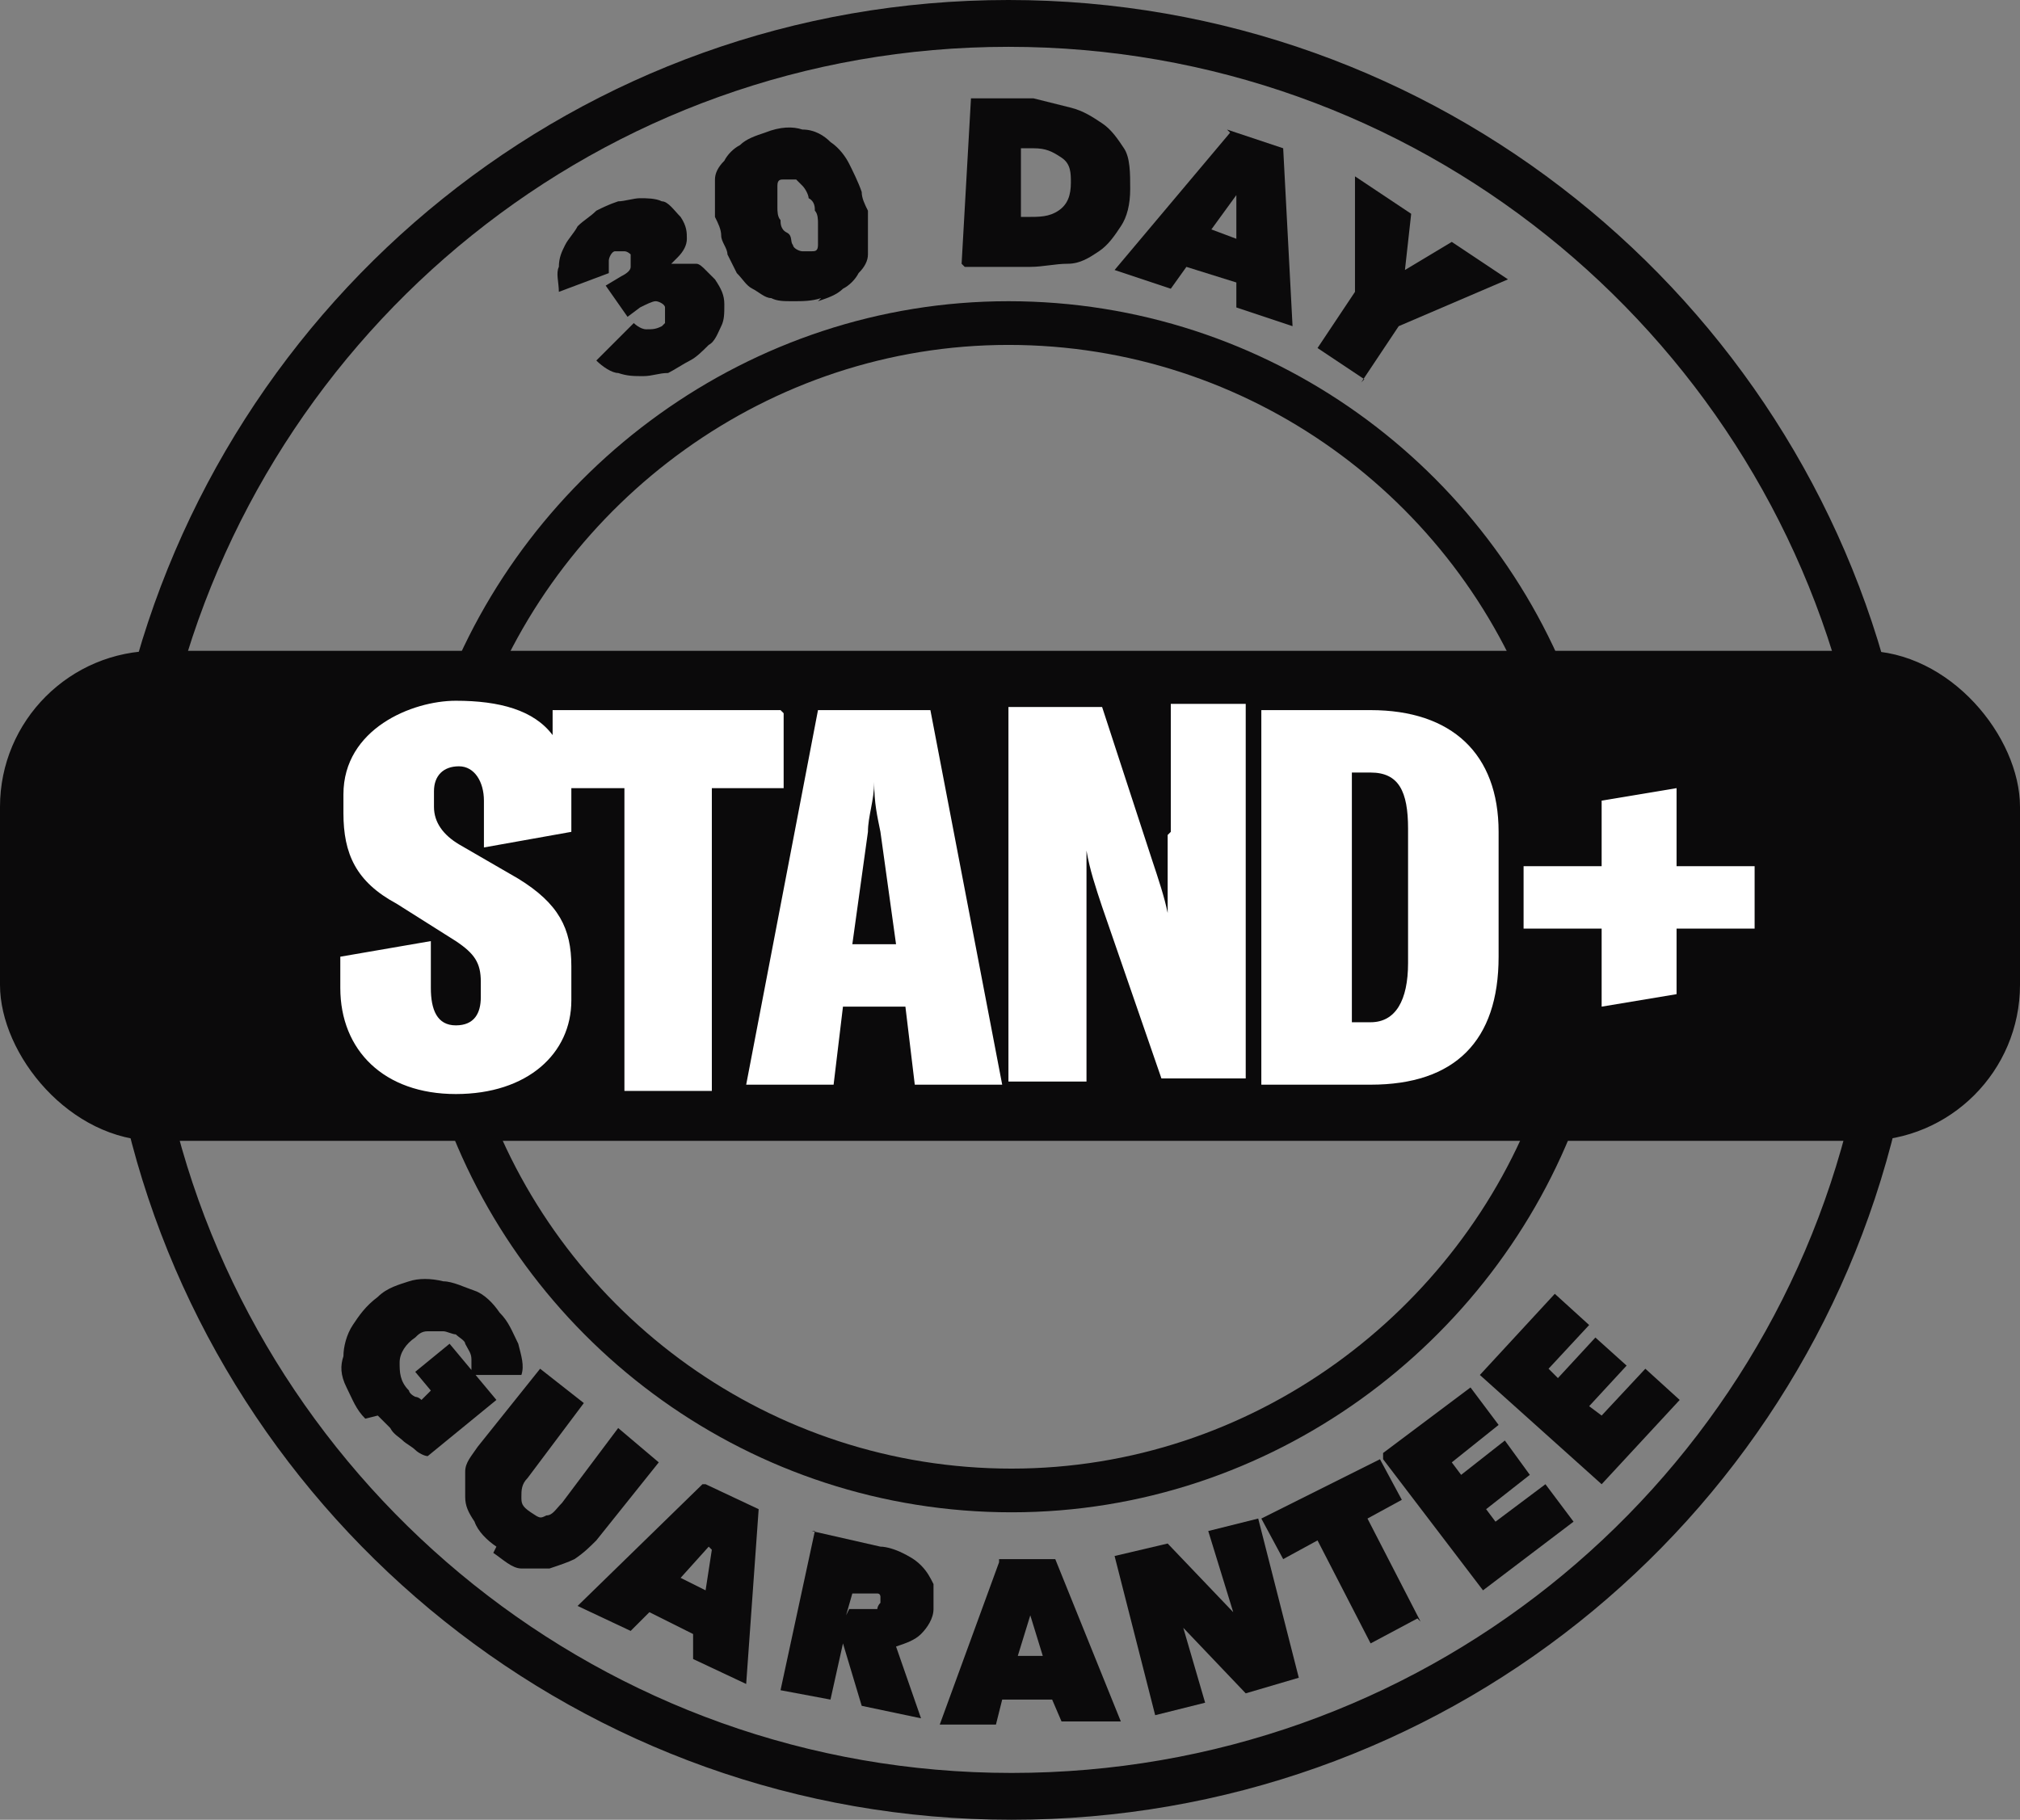 <svg xmlns="http://www.w3.org/2000/svg" height="58.3" width="64.7" viewBox="0 0 64.7 58.3" version="1.1" data-name="Layer 1" id="Layer_1">
  
  <rect x="0" y="0" width="64.7" height="58.3" fill="#808080" stroke="none"/>
  
  <defs id="defs4">
    <style id="style2">
      .cls-1 {
        stroke-width: 1.4px;
      }

      .cls-1, .cls-2 {
        fill: none;
        stroke: #0b0a0b;
        stroke-linecap: square;
        stroke-miterlimit: 10;
      }

      .cls-2 {
        stroke-width: 1.5px;
      }

      .cls-3 {
        fill: #0b0a0b;
      }

      .cls-3, .cls-4 {
        stroke-width: 0px;
      }

      .cls-4 {
        fill: #fff;
      }
    </style>
  </defs>
  <path id="path6" d="m 49.5,24.15 v -0.5 h 0.1 c 0.1,0 0.2,0 0.2,0.2 0,0.1 0,0.2 0,0.3 h 0.3 c 0,0 0,-0.1 0,-0.3 0,-0.2 0,-0.2 -0.2,-0.3 v 0 c 0.1,0 0.2,-0.2 0.2,-0.3 0,-0.1 0,-0.2 -0.1,-0.2 0,0 -0.2,0 -0.4,0 -0.2,0 -0.3,0 -0.4,0 v 1.1 z m 0,-1 c 0,0 0,0 0.1,0 0.2,0 0.2,0 0.2,0.2 0,0.2 -0.1,0.2 -0.3,0.2 h -0.1 v -0.3 z" class="cls-4"></path>
  <path id="path8" d="m 49.7,24.75 c 0.6,0 1.1,-0.5 1.1,-1.1 0,-0.6 -0.5,-1.1 -1.1,-1.1 -0.6,0 -1.1,0.5 -1.1,1.1 0,0.6 0.5,1.1 1.1,1.1 z m 0,-2.1 c 0.5,0 0.9,0.4 0.9,0.9 0,0.5 -0.3,0.9 -0.8,0.9 -0.5,0 -0.9,-0.4 -0.9,-0.9 0,-0.5 0.4,-0.9 0.9,-0.9 z" class="cls-4"></path>
  <g transform="translate(-3.6,-6.85)" id="g58">
    <path id="path10" d="M 53.5,42.3 C 50.9,49.4 44,54.6 36,54.6 28,54.6 21.1,49.5 18.5,42.3" class="cls-1"></path>
    <path id="path12" d="m 18.4,29.5 c 2.6,-7.1 9.5,-12.3 17.5,-12.3 8,0 14.9,5.1 17.5,12.3" class="cls-1"></path>
    <path id="path14" d="m 8.4,42.7 c 3,12.4 14.2,21.7 27.6,21.7 13.4,0 24.6,-9.2 27.6,-21.7" class="cls-2"></path>
    <path id="path16" d="M 63.5,29.3 C 60.5,16.9 49.3,7.6 35.9,7.6 22.5,7.6 11.4,16.9 8.4,29.3" class="cls-2"></path>
    <g id="g36">
      <path id="path18" d="m 15.3,52.3 c -0.3,-0.3 -0.4,-0.6 -0.6,-1 -0.2,-0.4 -0.2,-0.7 -0.1,-1 0,-0.3 0.1,-0.7 0.3,-1 0.2,-0.3 0.4,-0.6 0.8,-0.9 0.3,-0.3 0.7,-0.4 1,-0.5 0.3,-0.1 0.7,-0.1 1.1,0 0.3,0 0.7,0.2 1,0.3 0.3,0.1 0.6,0.4 0.8,0.7 0.3,0.3 0.4,0.6 0.6,1 0.1,0.4 0.2,0.7 0.1,1 h -1.6 c 0,-0.2 0,-0.3 0,-0.5 0,-0.2 -0.1,-0.3 -0.2,-0.5 0,-0.1 -0.2,-0.2 -0.3,-0.3 -0.1,0 -0.3,-0.1 -0.4,-0.1 -0.1,0 -0.3,0 -0.5,0 -0.2,0 -0.3,0.1 -0.4,0.2 -0.3,0.2 -0.5,0.5 -0.5,0.8 0,0.3 0,0.6 0.3,0.9 0,0 0,0.1 0.2,0.2 0,0 0.1,0 0.2,0.1 l 0.3,-0.3 -0.5,-0.6 1.1,-0.9 1.5,1.8 -2.2,1.8 C 17.2,53.5 17,53.4 16.9,53.3 16.8,53.2 16.6,53.1 16.5,53 16.4,52.9 16.2,52.8 16.1,52.6 16,52.5 15.8,52.3 15.7,52.2 Z" class="cls-3"></path>
      <path id="path20" d="m 19.5,56.4 c -0.3,-0.2 -0.6,-0.5 -0.7,-0.8 -0.2,-0.3 -0.3,-0.5 -0.3,-0.8 0,-0.3 0,-0.6 0,-0.8 0,-0.3 0.2,-0.5 0.4,-0.8 l 2,-2.5 1.4,1.1 -1.8,2.4 c -0.2,0.2 -0.2,0.4 -0.2,0.6 0,0.2 0,0.3 0.3,0.5 0.3,0.2 0.3,0.2 0.5,0.1 0.2,0 0.3,-0.2 0.5,-0.4 l 1.8,-2.4 1.3,1.1 -2,2.5 c -0.2,0.2 -0.4,0.4 -0.7,0.6 -0.2,0.1 -0.5,0.2 -0.8,0.3 -0.3,0 -0.6,0 -0.9,0 -0.3,0 -0.6,-0.3 -0.9,-0.5 z" class="cls-3"></path>
      <path id="path22" d="m 26.2,54.4 1.7,0.8 -0.4,5.6 -1.7,-0.8 v -0.8 c 0,0 -1.4,-0.7 -1.4,-0.7 l -0.6,0.6 -1.7,-0.8 4,-3.9 z m 0.1,2 -0.9,1 0.8,0.4 0.2,-1.3 z" class="cls-3"></path>
      <path id="path24" d="m 29.6,55.9 2.2,0.5 c 0.2,0 0.5,0.1 0.7,0.2 0.2,0.1 0.4,0.2 0.6,0.4 0.2,0.2 0.3,0.4 0.4,0.6 0,0.2 0,0.5 0,0.8 0,0.3 -0.2,0.6 -0.4,0.8 -0.2,0.2 -0.5,0.3 -0.8,0.4 l 0.8,2.3 -1.9,-0.4 -0.6,-2 v 0 c 0,0 -0.4,1.8 -0.4,1.8 L 28.6,61 29.7,55.9 Z m 1.2,2.5 h 0.3 c 0,0 0.1,0 0.2,0 0,0 0.1,0 0.2,0 0,0 0.1,0 0.2,0 0,0 0,-0.1 0.1,-0.2 0,0 0,-0.2 0,-0.2 0,0 0,-0.1 -0.1,-0.1 -0.1,0 0,0 -0.2,0 0,0 -0.1,0 -0.2,0 h -0.4 c 0,0 -0.2,0.7 -0.2,0.7 z" class="cls-3"></path>
      <path id="path26" d="m 35.6,56.8 h 1.8 c 0,0 2.1,5.2 2.1,5.2 h -1.9 c 0,0 -0.3,-0.7 -0.3,-0.7 h -1.6 c 0,0 -0.2,0.8 -0.2,0.8 h -1.8 c 0,0 1.9,-5.2 1.9,-5.2 z m 1,1.8 -0.4,1.3 H 37 c 0,0 -0.4,-1.3 -0.4,-1.3 z" class="cls-3"></path>
      <path id="path28" d="m 39.3,56.7 1.7,-0.4 2.1,2.2 v 0 c 0,0 -0.8,-2.6 -0.8,-2.6 l 1.6,-0.4 1.3,5.1 -1.7,0.5 -2,-2.1 v 0 c 0,0 0.7,2.4 0.7,2.4 l -1.6,0.4 z" class="cls-3"></path>
      <path id="path30" d="m 49,58.7 -1.5,0.8 -1.7,-3.3 -1.1,0.6 -0.7,-1.3 3.8,-1.9 0.7,1.3 -1.1,0.6 1.7,3.3 z" class="cls-3"></path>
      <path id="path32" d="m 47.9,53.4 2.8,-2.1 0.9,1.2 -1.5,1.2 0.3,0.4 1.4,-1.1 0.8,1.1 -1.4,1.1 0.3,0.4 1.6,-1.2 0.9,1.2 -2.9,2.2 -3.2,-4.2 z" class="cls-3"></path>
      <path id="path34" d="m 51,50.9 2.4,-2.6 1.1,1 -1.3,1.4 0.3,0.3 1.2,-1.3 1,0.9 -1.2,1.3 0.4,0.3 1.4,-1.5 1.1,1 -2.5,2.7 z" class="cls-3"></path>
    </g>
    <g id="g48">
      <path id="path38" d="m 25.1,15.3 c 0.1,0 0.3,0 0.4,0 0.1,0 0.3,0 0.4,0 0.1,0 0.2,0.1 0.3,0.2 0.1,0.1 0.2,0.2 0.3,0.3 0.2,0.3 0.3,0.5 0.3,0.8 0,0.3 0,0.5 -0.1,0.7 -0.1,0.2 -0.2,0.5 -0.4,0.6 -0.2,0.2 -0.4,0.4 -0.6,0.5 -0.2,0.1 -0.5,0.3 -0.7,0.4 -0.3,0 -0.5,0.1 -0.8,0.1 -0.3,0 -0.5,0 -0.8,-0.1 -0.2,0 -0.5,-0.2 -0.7,-0.4 l 1.2,-1.2 c 0,0 0.2,0.2 0.4,0.2 0.2,0 0.3,0 0.5,-0.1 0,0 0,0 0.1,-0.1 0,0 0,0 0,-0.1 0,0 0,0 0,-0.2 0,-0.2 0,-0.1 0,-0.2 0,-0.1 -0.2,-0.2 -0.3,-0.2 -0.1,0 -0.3,0.1 -0.5,0.2 L 23.7,17 23,16 23.5,15.7 c 0.2,-0.1 0.3,-0.2 0.3,-0.3 0,-0.1 0,-0.2 0,-0.4 0,0 -0.1,-0.1 -0.2,-0.1 -0.1,0 -0.2,0 -0.3,0 -0.1,0 -0.2,0.2 -0.2,0.3 0,0.1 0,0.3 0,0.4 l -1.6,0.6 c 0,-0.3 -0.1,-0.6 0,-0.8 0,-0.3 0.1,-0.5 0.2,-0.7 0.1,-0.2 0.3,-0.4 0.4,-0.6 0.2,-0.2 0.4,-0.3 0.6,-0.5 0.2,-0.1 0.4,-0.2 0.7,-0.3 0.2,0 0.5,-0.1 0.7,-0.1 0.2,0 0.5,0 0.7,0.1 0.2,0 0.4,0.3 0.6,0.5 0.2,0.3 0.2,0.5 0.2,0.7 0,0.2 -0.1,0.4 -0.3,0.6 v 0 z" class="cls-3"></path>
      <path id="path40" d="m 29.9,16.4 c -0.3,0.1 -0.6,0.1 -0.9,0.1 -0.3,0 -0.5,0 -0.7,-0.1 -0.2,0 -0.4,-0.2 -0.6,-0.3 C 27.5,16 27.4,15.8 27.2,15.6 27.1,15.4 27,15.2 26.9,15 c 0,-0.2 -0.2,-0.4 -0.2,-0.6 0,-0.2 -0.1,-0.4 -0.2,-0.6 0,-0.2 0,-0.4 0,-0.6 0,-0.2 0,-0.4 0,-0.6 0,-0.2 0.1,-0.4 0.3,-0.6 0.1,-0.2 0.3,-0.4 0.5,-0.5 0.2,-0.2 0.5,-0.3 0.8,-0.4 0.5,-0.2 0.9,-0.2 1.2,-0.1 0.4,0 0.7,0.2 0.9,0.4 0.3,0.2 0.5,0.5 0.6,0.7 0.1,0.2 0.3,0.6 0.4,0.9 0,0.2 0.1,0.4 0.2,0.6 0,0.2 0,0.4 0,0.7 0,0.2 0,0.4 0,0.7 0,0.2 -0.1,0.4 -0.3,0.6 -0.1,0.2 -0.3,0.4 -0.5,0.5 -0.2,0.2 -0.5,0.3 -0.8,0.4 z m -1.2,-3.8 c -0.1,0 -0.2,0 -0.2,0.2 0,0 0,0.2 0,0.3 0,0.1 0,0.3 0,0.4 0,0.1 0,0.3 0.1,0.4 0,0.1 0,0.3 0.2,0.4 0.2,0.1 0.1,0.3 0.2,0.4 0,0.1 0.2,0.2 0.3,0.2 0,0 0.2,0 0.3,0 0.1,0 0.2,0 0.2,-0.2 0,0 0,-0.2 0,-0.3 0,-0.1 0,-0.3 0,-0.4 0,-0.1 0,-0.3 -0.1,-0.4 0,-0.1 0,-0.3 -0.2,-0.4 0,-0.1 -0.1,-0.3 -0.2,-0.4 -0.1,-0.1 -0.2,-0.2 -0.2,-0.2 0,0 -0.2,0 -0.3,0 z" class="cls-3"></path>
      <path id="path42" d="M 34.4,15.3 34.7,10 h 2 c 0.4,0.1 0.8,0.2 1.2,0.3 0.4,0.1 0.7,0.3 1,0.5 0.3,0.2 0.5,0.5 0.7,0.8 0.2,0.3 0.2,0.8 0.2,1.3 0,0.5 -0.1,0.9 -0.3,1.2 -0.2,0.3 -0.4,0.6 -0.7,0.8 -0.3,0.2 -0.6,0.4 -1,0.4 -0.4,0 -0.8,0.1 -1.2,0.1 h -2.1 z m 1.9,-3.8 v 2.3 c -0.1,0 0.2,0 0.2,0 0.4,0 0.7,0 1,-0.2 0.3,-0.2 0.4,-0.5 0.4,-0.9 0,-0.3 0,-0.6 -0.3,-0.8 -0.3,-0.2 -0.5,-0.3 -0.9,-0.3 h -0.4 z" class="cls-3"></path>
      <path id="path44" d="m 42.9,11 1.8,0.6 0.3,5.7 -1.8,-0.6 v -0.8 c 0,0 -1.6,-0.5 -1.6,-0.5 l -0.5,0.7 -1.8,-0.6 3.7,-4.4 z m 0.3,2.1 -0.8,1.1 0.8,0.3 z" class="cls-3"></path>
      <path id="path46" d="M 47.3,19 45.8,18 47,16.2 v -3.7 c 0,0 1.8,1.2 1.8,1.2 l -0.2,1.8 1.5,-0.9 1.8,1.2 -3.5,1.5 -1.2,1.8 z" class="cls-3"></path>
    </g>
    <rect id="rect50" ry="5" rx="5" height="15.7" width="64.7" y="27.7" x="3.6" class="cls-3"></rect>
    <path id="path52" d="m 28.6,29.6 h -7.3 v 0.8 c -0.6,-0.8 -1.7,-1.1 -3.1,-1.1 -1.4,0 -3.6,0.9 -3.6,3 v 0.6 c 0,1.3 0.4,2.2 1.7,2.9 l 1.9,1.2 c 0.6,0.4 0.8,0.7 0.8,1.3 v 0.5 c 0,0.5 -0.2,0.9 -0.8,0.9 -0.6,0 -0.8,-0.5 -0.8,-1.2 V 37 l -2.9,0.5 v 1 c 0,2 1.4,3.4 3.7,3.4 2.3,0 3.7,-1.3 3.7,-3 v -1.1 c 0,-1.2 -0.4,-2 -1.7,-2.8 l -1.9,-1.1 c -0.5,-0.3 -0.8,-0.7 -0.8,-1.2 v -0.5 c 0,-0.5 0.3,-0.8 0.8,-0.8 0.5,0 0.8,0.5 0.8,1.1 V 34 l 2.8,-0.5 v -0.9 c 0,-0.2 0,-0.4 0,-0.5 h 1.7 v 9.7 h 2.8 v -9.7 h 2.3 v -2.4 z" class="cls-4"></path>
    <path id="path54" d="m 29.8,29.6 -2.3,12 h 2.8 l 0.3,-2.5 h 2 l 0.3,2.5 h 2.8 l -2.3,-12 h -3.8 v 0 z m 1.1,7.5 0.5,-3.6 c 0,-0.5 0.2,-1 0.2,-1.6 v 0 c 0,0.7 0.1,1.1 0.2,1.6 l 0.5,3.6 z" class="cls-4"></path>
    <path id="path56" d="m 41,33.6 c 0,0.8 0,1.6 0,2.5 v 0 C 40.9,35.6 40.7,35 40.5,34.4 l -1.6,-4.9 h -3 v 12 h 2.5 v -5 c 0,-0.8 0,-1.6 0,-2.4 v 0 c 0.1,0.6 0.3,1.2 0.5,1.8 l 1.9,5.5 h 2.7 v -12 h -2.4 v 4.1 0 z" class="cls-4"></path>
  </g>
  <path id="path60" d="m 43.9,22.75 h -3.5 v 12 h 3.5 c 2.7,0 4.1,-1.4 4.1,-4.1 v -4 c 0,-2.5 -1.5,-3.9 -4.1,-3.9 z m 1.2,8.1 c 0,1.2 -0.4,1.9 -1.2,1.9 h -0.6 v -8 h 0.6 c 0.9,0 1.2,0.6 1.2,1.8 z" class="cls-4"></path>
  <polygon transform="translate(-3.6,-6.85)" id="polygon62" points="57.3,32.1 54.9,32.5 54.9,34.6 52.4,34.6 52.4,36.6 54.9,36.6 54.9,39.1 57.3,38.7 57.3,36.6 59.8,36.6 59.8,34.6 57.3,34.6 57.3,32.1" class="cls-4"></polygon>
</svg>

